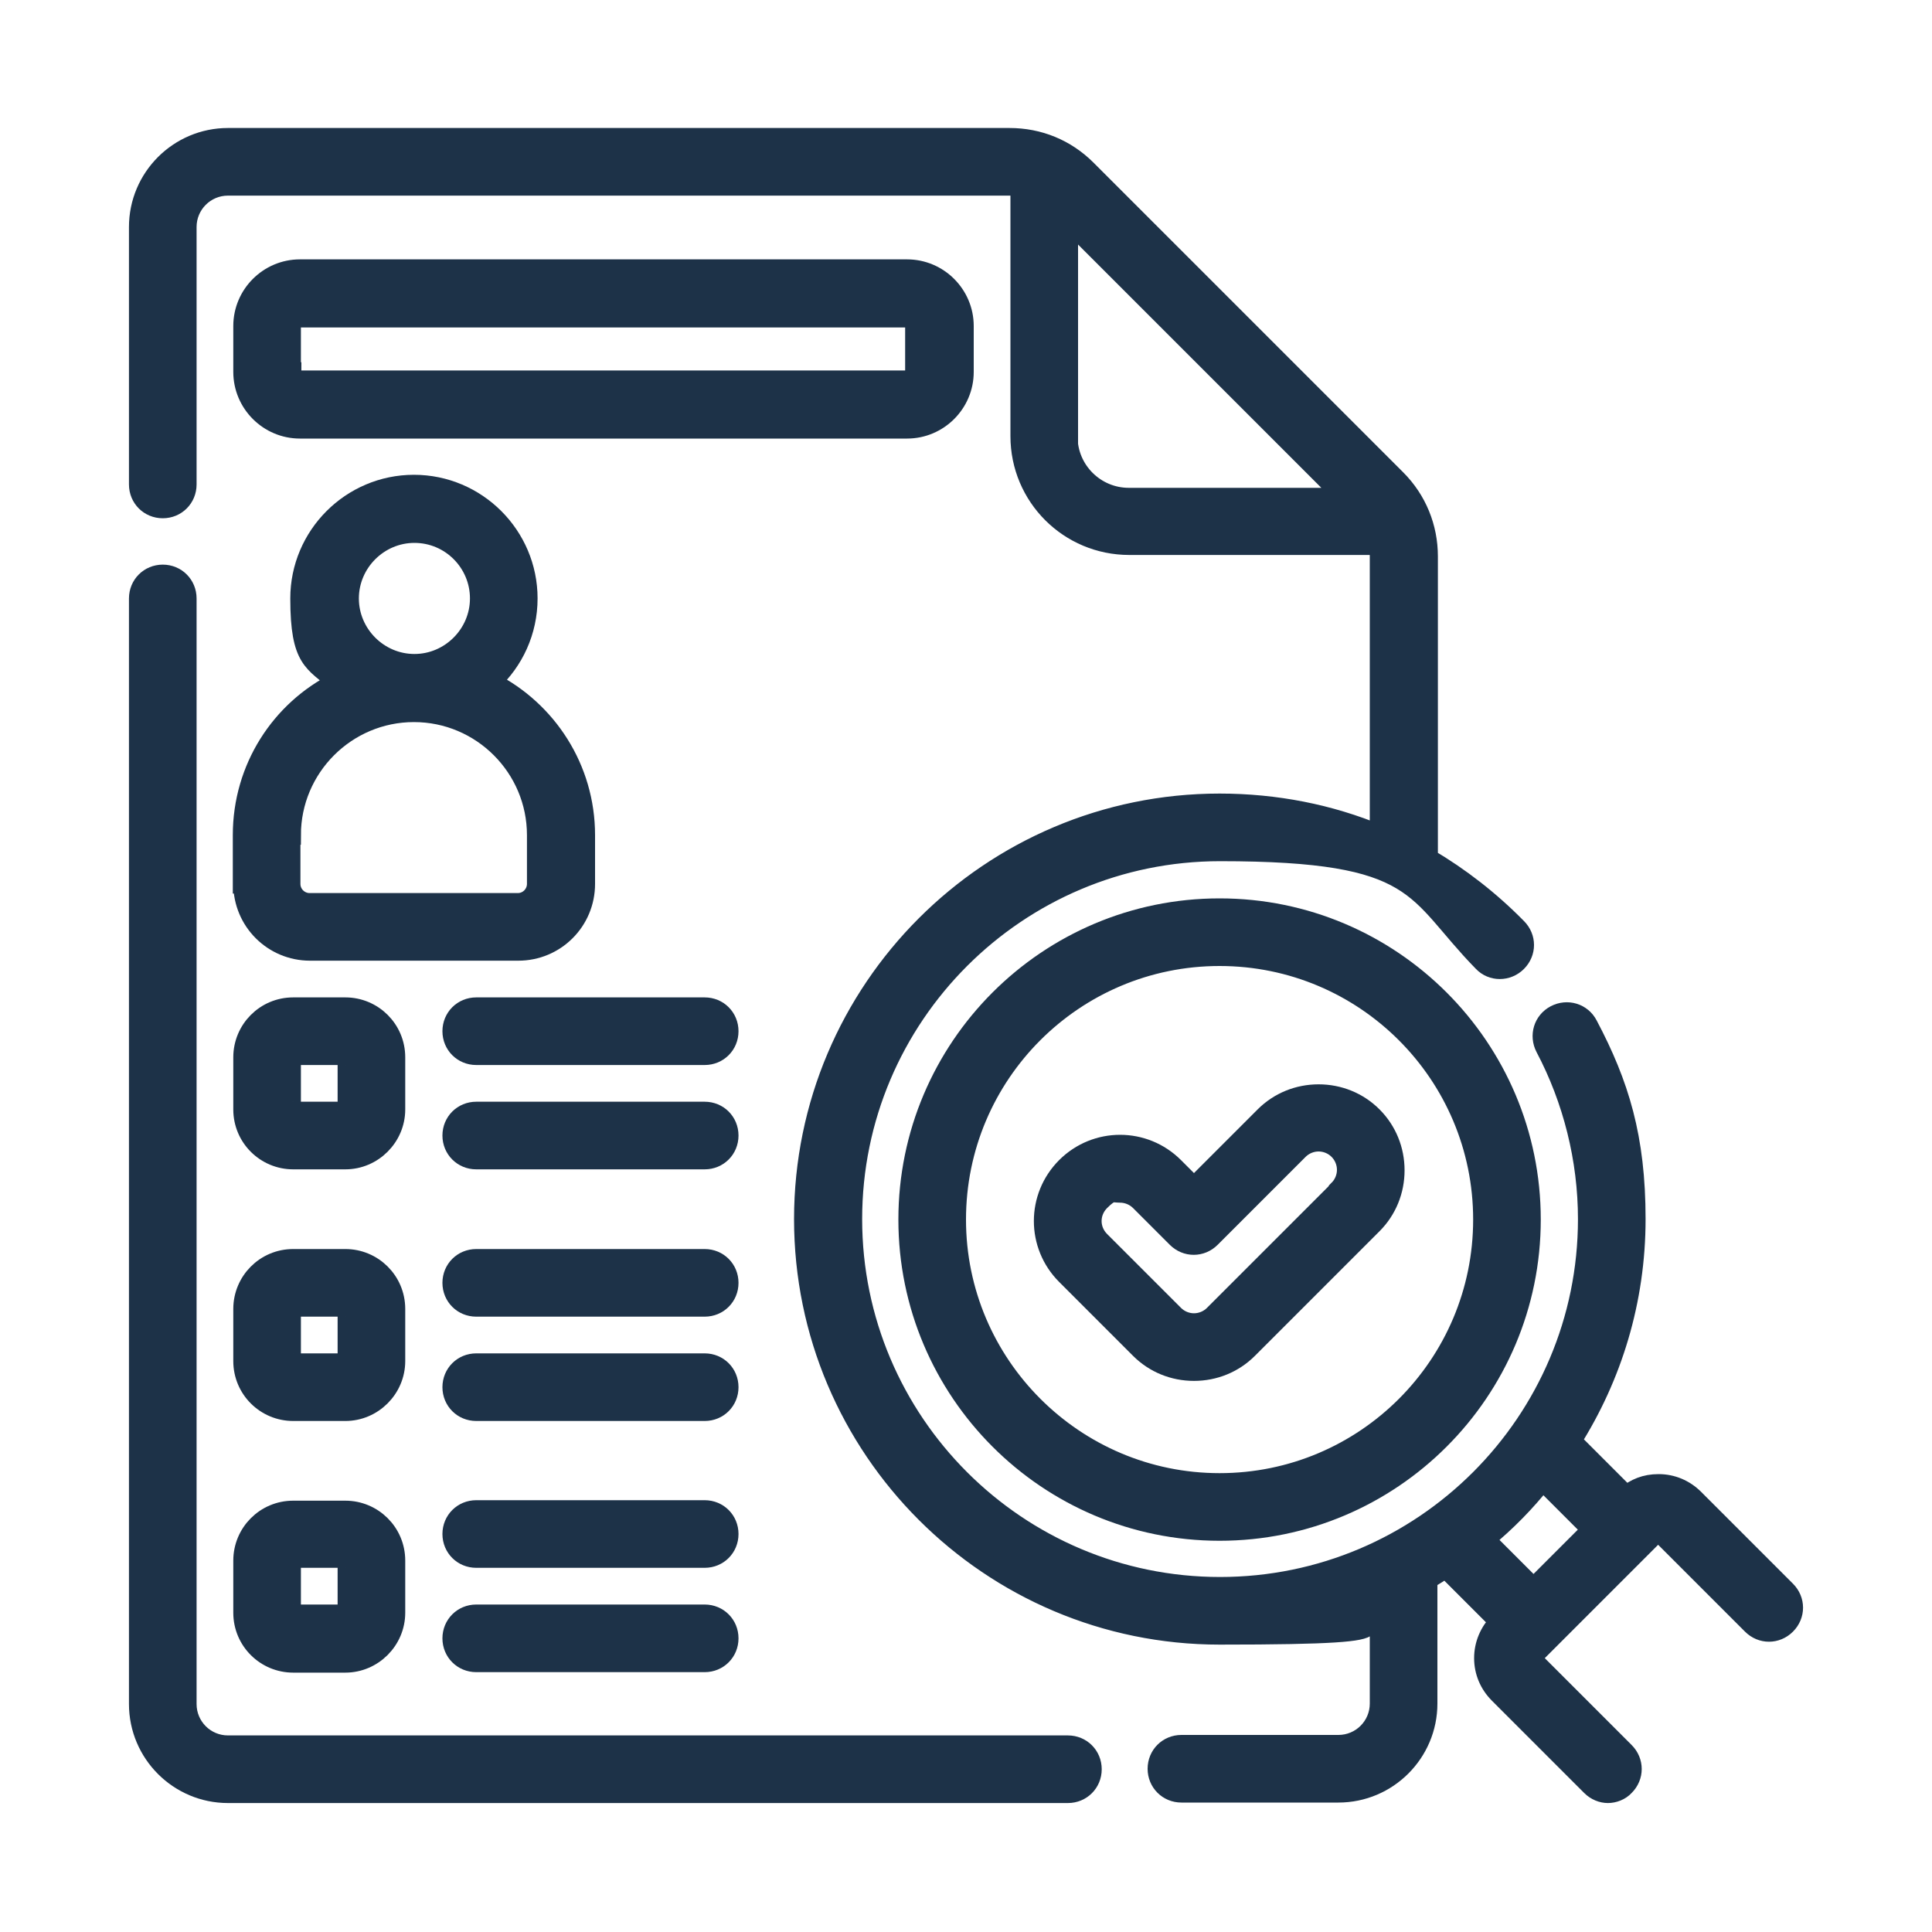 <?xml version="1.0" encoding="UTF-8"?>
<svg xmlns="http://www.w3.org/2000/svg" version="1.1" viewBox="0 0 400 400">
  <defs>
    <style>
      .cls-1 {
        fill: #1d3248;
        stroke: #1d3248;
        stroke-miterlimit: 10;
        stroke-width: 4px;
      }
    </style>
  </defs>
  <!-- Generator: Adobe Illustrator 28.6.0, SVG Export Plug-In . SVG Version: 1.2.0 Build 709)  -->
  <g>
    <g id="Layer_1">
      <g>
        <path class="cls-1" d="M221.1,361.3H47.2c-4.7,0-8.5-3.8-8.5-8.5V123.9c0-2.8-2.2-5-5-5s-5,2.2-5,5v228.9c0,10.2,8.3,18.5,18.5,18.5h173.9c2.8,0,5-2.2,5-5s-2.2-5-5-5Z"/>
        <path class="cls-1" d="M273,226.5c-4.2,0-8.2,1.6-11.2,4.6l-14.6,14.6-4.1-4.1c-6.2-6.2-16.2-6.2-22.4,0-6.2,6.2-6.2,16.2,0,22.4l15.3,15.3c3,3,7,4.6,11.2,4.6s8.2-1.6,11.2-4.6l25.8-25.8c3-3,4.6-7,4.6-11.2s-1.6-8.2-4.6-11.2c-3-3-7-4.6-11.2-4.6ZM277.1,246.4l-25.8,25.8c-1.1,1.1-2.6,1.7-4.1,1.7s-3-.6-4.1-1.7l-15.3-15.3c-2.3-2.3-2.3-5.9,0-8.2s2.6-1.7,4.1-1.7,3,.6,4.1,1.7l7.6,7.6c2,2,5.1,2,7.1,0l18.2-18.2c1.1-1.1,2.6-1.7,4.1-1.7s3,.6,4.1,1.7c1.1,1.1,1.7,2.6,1.7,4.1s-.6,3-1.7,4.1h0Z"/>
        <path class="cls-1" d="M252.5,188c-35.6,0-64.5,28.9-64.5,64.5s28.9,64.5,64.5,64.5,64.5-28.9,64.5-64.5-28.9-64.5-64.5-64.5h0ZM252.5,307c-30,0-54.5-24.4-54.5-54.5s24.4-54.5,54.5-54.5,54.5,24.4,54.5,54.5-24.4,54.5-54.5,54.5h0Z"/>
        <path class="cls-1" d="M369.9,329.4l-19.1-19.1c-2-2-4.6-3.1-7.4-3.1s-4.8.9-6.7,2.4l-11.3-11.3c8.4-13.3,13.3-29,13.3-45.9s-3.4-27.9-9.9-40.2c-1.3-2.5-4.3-3.4-6.8-2.1-2.5,1.3-3.4,4.3-2.1,6.8,5.7,10.8,8.8,23.1,8.8,35.5,0,42-34.1,76.1-76.1,76.1s-76.1-34.1-76.1-76.1,34.1-76.1,76.1-76.1,39.9,8.1,54.4,22.9c1.9,2,5.1,2,7.1,0s2-5.1,0-7.1c-5.6-5.7-11.8-10.5-18.4-14.4v-62.5c0-6-2.3-11.7-6.6-16l-64.1-64.1c-4.3-4.3-9.9-6.6-16-6.6H47.2c-10.2,0-18.5,8.3-18.5,18.5v53.3c0,2.8,2.2,5,5,5s5-2.2,5-5v-53.3c0-4.7,3.8-8.5,8.5-8.5h161.7c.8,0,1.5,0,2.3.2v51.6c0,12.5,10.1,22.6,22.6,22.6h51.6c.1.7.2,1.5.2,2.3v57.6c-10.3-4.3-21.5-6.5-33.1-6.5-47.5,0-86.1,38.6-86.1,86.1s38.6,86.1,86.1,86.1,22.9-2.4,33.1-6.6v20.8c0,4.7-3.8,8.5-8.5,8.5h-32.5c-2.8,0-5,2.2-5,5s2.2,5,5,5h32.5c10.2,0,18.5-8.3,18.5-18.5v-25.7c1.3-.7,2.5-1.5,3.7-2.3l11.1,11.1h-.1c-2,2.1-3.1,4.7-3.1,7.5s1.1,5.4,3.1,7.4l19.1,19.1c1,1,2.3,1.5,3.5,1.5s2.6-.5,3.5-1.5c2-2,2-5.1,0-7.1l-19.1-19.1s-.1-.1-.1-.3,0-.2.1-.3l25.7-25.7s.1-.1.3-.1.2,0,.3.1l19.1,19.1c2,2,5.1,2,7.1,0,2-2,2-5.1,0-7.1ZM221.2,90.5v-44.7l57.2,57.2h-44.7c-6.9,0-12.6-5.6-12.6-12.6h0ZM307.5,318.7c4.4-3.6,8.4-7.7,11.9-12.1l10.1,10.1-12,12-10-10Z"/>
        <path class="cls-1" d="M199.6,77v-9.5c0-6.5-5.3-11.8-11.8-11.8H62.1c-6.5,0-11.8,5.3-11.8,11.8v9.5c0,6.5,5.3,11.8,11.8,11.8h125.7c6.5,0,11.8-5.3,11.8-11.8h0ZM60.3,77v-9.5c0-1,.8-1.7,1.7-1.7h125.7c1,0,1.7.8,1.7,1.7v9.5c0,1-.8,1.7-1.7,1.7H62.1c-1,0-1.7-.8-1.7-1.7Z"/>
        <path class="cls-1" d="M50.3,183c0,7.7,6.2,13.9,13.9,13.9h43.1c7.7,0,13.9-6.2,13.9-13.9v-10.1c0-13.8-7.9-25.8-19.5-31.7,4.7-4.3,7.6-10.5,7.6-17.3,0-13-10.6-23.6-23.6-23.6s-23.6,10.6-23.6,23.6,2.9,13,7.6,17.3c-11.6,5.8-19.5,17.8-19.5,31.7v10.1h0ZM85.8,110.4c7.5,0,13.5,6.1,13.5,13.5s-6.1,13.5-13.5,13.5-13.5-6.1-13.5-13.5,6.1-13.5,13.5-13.5ZM60.3,172.9c0-14,11.4-25.4,25.4-25.4,14,0,25.4,11.4,25.4,25.4v10.1c0,2.1-1.7,3.9-3.9,3.9h-43.1c-2.1,0-3.9-1.7-3.9-3.9v-10.1h0Z"/>
        <path class="cls-1" d="M50.3,229.7c0,5.8,4.7,10.4,10.4,10.4h10.8c5.7,0,10.4-4.7,10.4-10.4v-10.8c0-5.8-4.7-10.4-10.4-10.4h-10.8c-5.8,0-10.4,4.7-10.4,10.4v10.8ZM60.3,218.9c0-.2.2-.4.4-.4h10.8c.2,0,.4.2.4.4v10.8c0,.2-.2.4-.4.4h-10.8c-.2,0-.4-.2-.4-.4v-10.8Z"/>
        <path class="cls-1" d="M145.9,208.5h-47.3c-2.8,0-5,2.2-5,5s2.2,5,5,5h47.3c2.8,0,5-2.2,5-5s-2.2-5-5-5Z"/>
        <path class="cls-1" d="M145.9,230.1h-47.3c-2.8,0-5,2.2-5,5s2.2,5,5,5h47.3c2.8,0,5-2.2,5-5s-2.2-5-5-5Z"/>
        <path class="cls-1" d="M50.3,281.8c0,5.8,4.7,10.4,10.4,10.4h10.8c5.7,0,10.4-4.7,10.4-10.4v-10.8c0-5.8-4.7-10.4-10.4-10.4h-10.8c-5.8,0-10.4,4.7-10.4,10.4v10.8ZM60.3,271c0-.2.2-.4.4-.4h10.8c.2,0,.4.2.4.4v10.8c0,.2-.2.4-.4.4h-10.8c-.2,0-.4-.2-.4-.4v-10.8Z"/>
        <path class="cls-1" d="M145.9,260.6h-47.3c-2.8,0-5,2.2-5,5s2.2,5,5,5h47.3c2.8,0,5-2.2,5-5s-2.2-5-5-5Z"/>
        <path class="cls-1" d="M145.9,282.2h-47.3c-2.8,0-5,2.2-5,5s2.2,5,5,5h47.3c2.8,0,5-2.2,5-5s-2.2-5-5-5Z"/>
        <path class="cls-1" d="M50.3,333.9c0,5.8,4.7,10.4,10.4,10.4h10.8c5.7,0,10.4-4.7,10.4-10.4v-10.8c0-5.8-4.7-10.4-10.4-10.4h-10.8c-5.8,0-10.4,4.7-10.4,10.4v10.8ZM60.3,323c0-.2.2-.4.4-.4h10.8c.2,0,.4.2.4.4v10.8c0,.2-.2.4-.4.4h-10.8c-.2,0-.4-.2-.4-.4v-10.8Z"/>
        <path class="cls-1" d="M145.9,312.6h-47.3c-2.8,0-5,2.2-5,5s2.2,5,5,5h47.3c2.8,0,5-2.2,5-5s-2.2-5-5-5Z"/>
        <path class="cls-1" d="M145.9,334.2h-47.3c-2.8,0-5,2.2-5,5s2.2,5,5,5h47.3c2.8,0,5-2.2,5-5s-2.2-5-5-5Z"/>
      </g>
    </g>
  </g>
</svg>